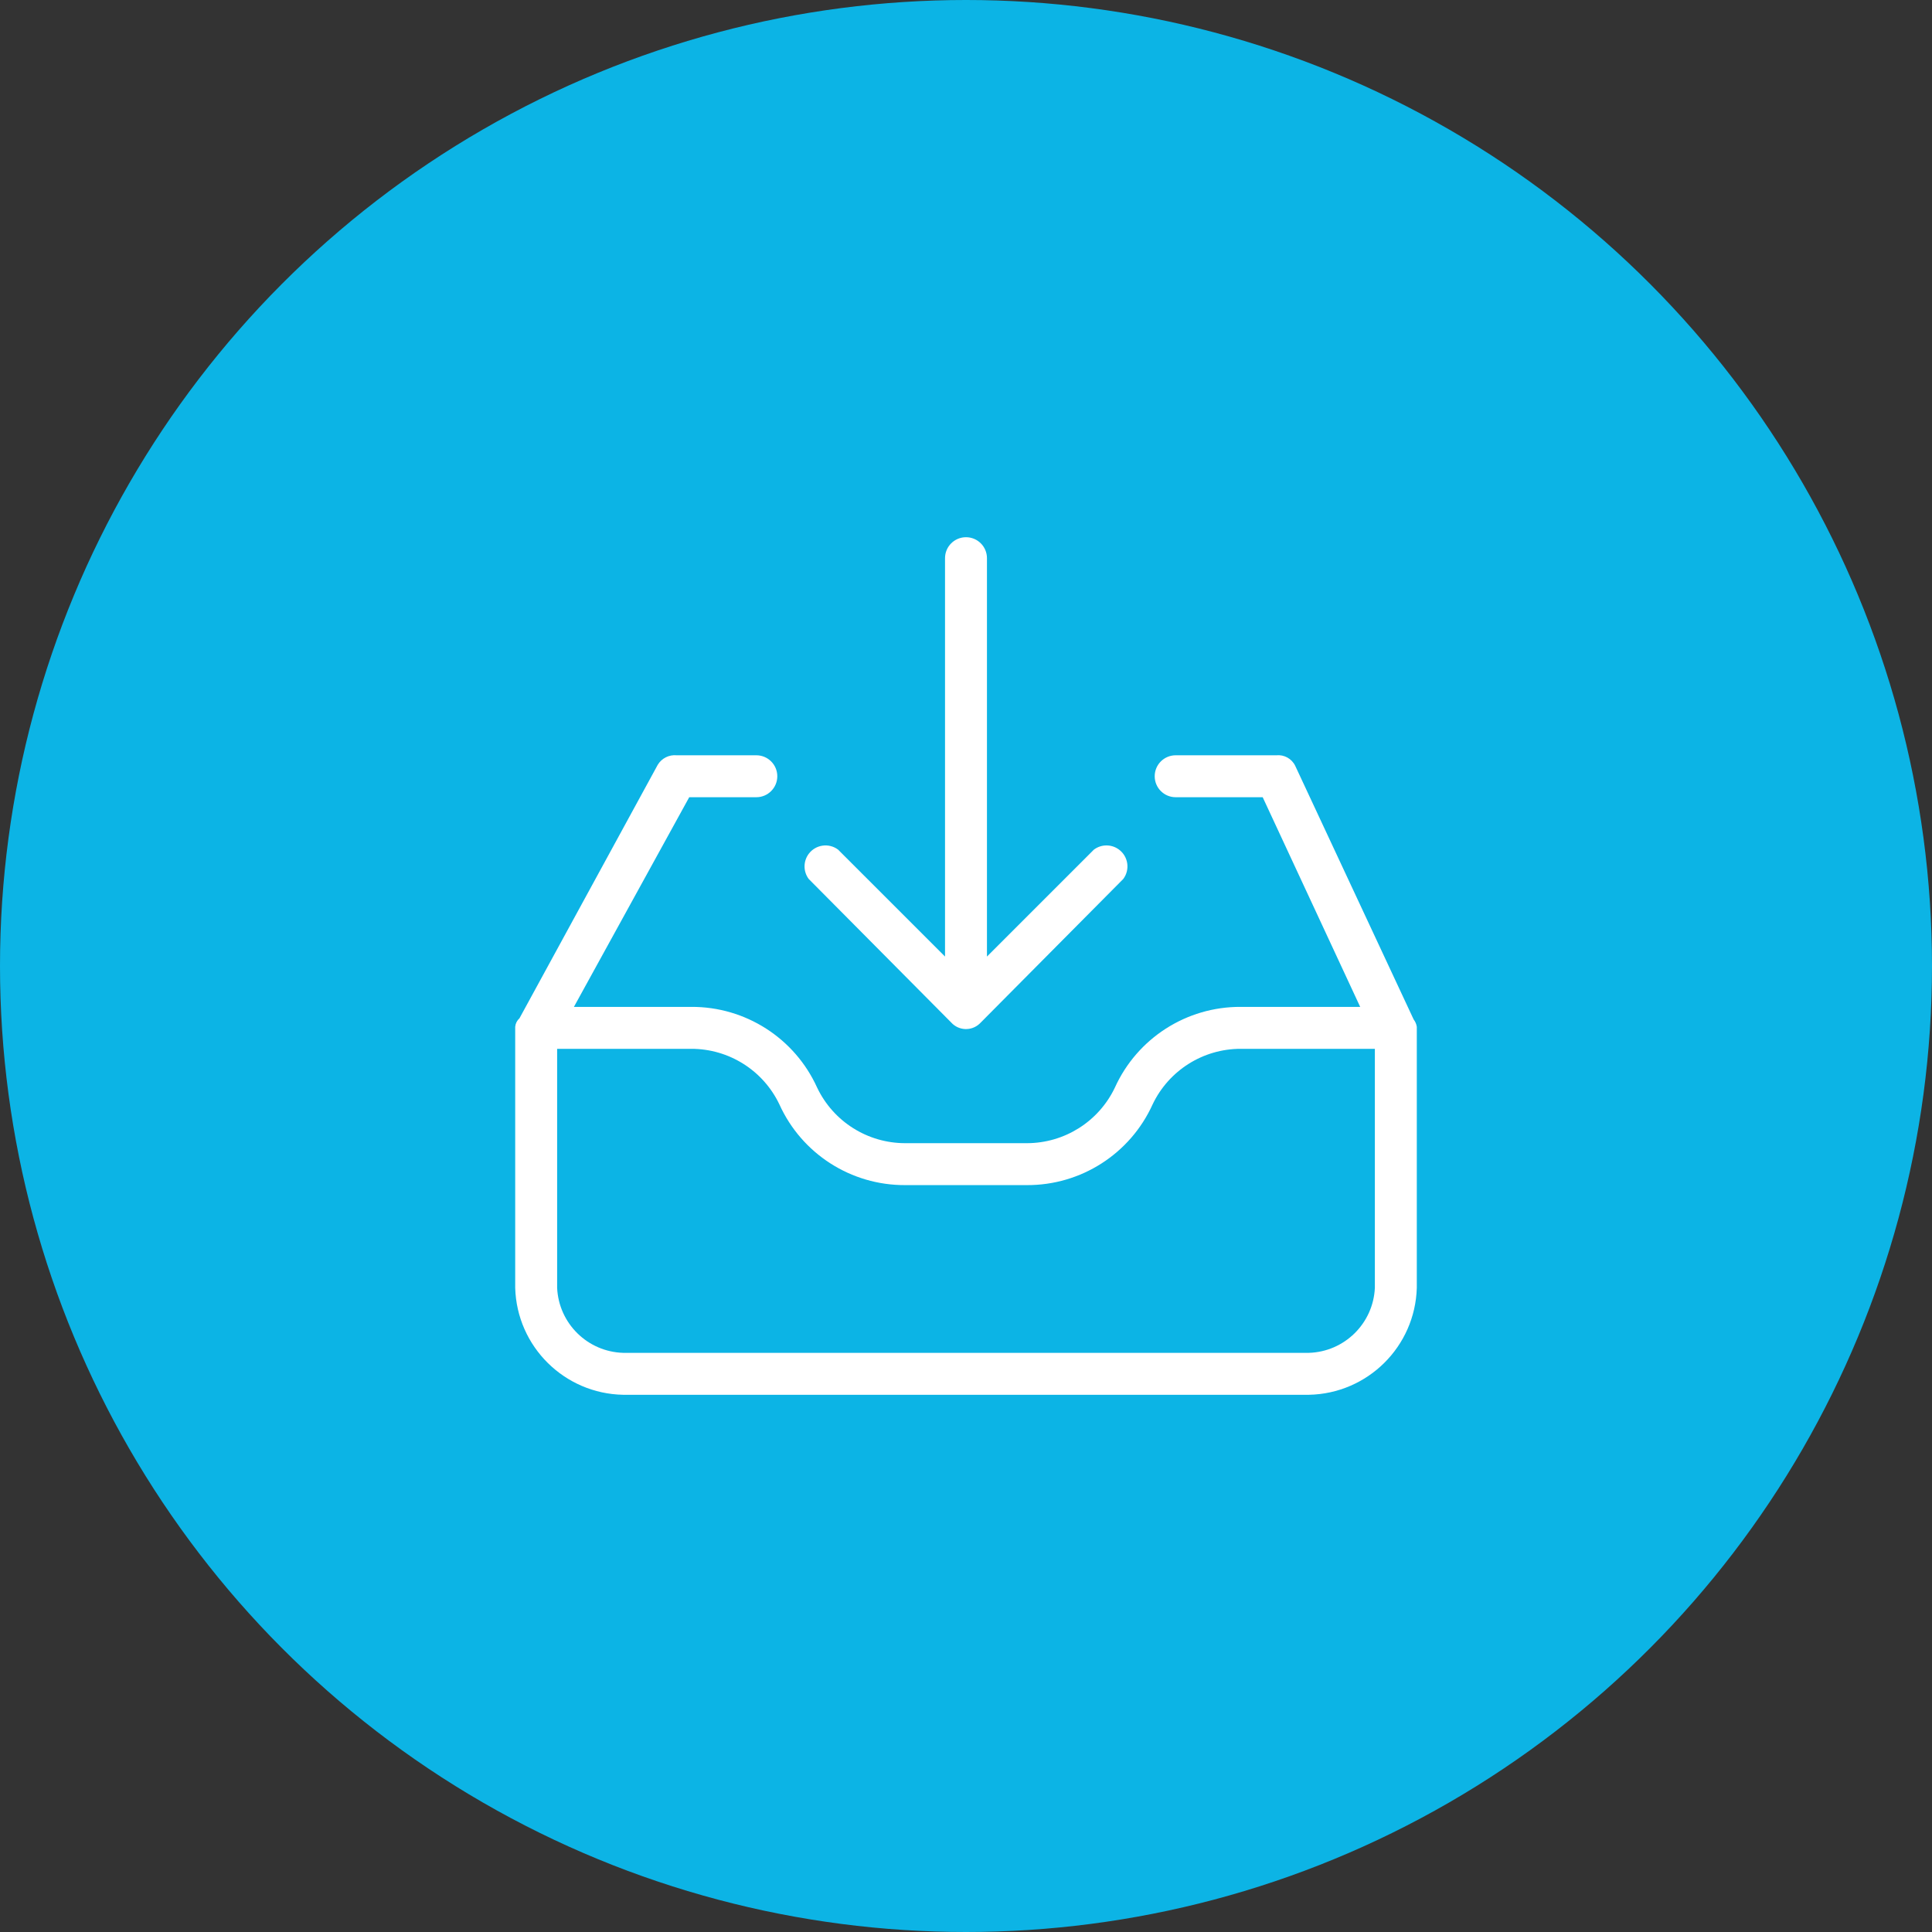 <svg width="180" height="180" viewBox="0 0 180 180" fill="none" xmlns="http://www.w3.org/2000/svg">
<rect x="0" y="0" width="180" height="180" fill="#333333" stroke="none"/>
<circle cx="90" cy="90" r="90" fill="#0CB4E5"/>
<path d="M131.707 94.981L120.67 71.344C120.346 70.682 119.645 70.293 118.912 70.368H109.535C108.456 70.368 107.581 71.242 107.581 72.321C107.581 73.4 108.456 74.275 109.535 74.275H117.642L126.726 93.809H115.591C110.542 93.785 105.951 96.731 103.87 101.33C102.363 104.494 99.17 106.509 95.665 106.507H84.335C80.83 106.509 77.638 104.494 76.13 101.33C74.049 96.731 69.458 93.785 64.409 93.809H53.47L64.214 74.275H70.465C71.544 74.275 72.419 73.4 72.419 72.321C72.419 71.242 71.544 70.368 70.465 70.368H63.042C62.336 70.301 61.654 70.642 61.284 71.247L48.391 94.884C48.165 95.084 48.025 95.364 48 95.665V119.986C48.156 125.461 52.585 129.847 58.06 129.949H121.94C127.415 129.847 131.844 125.461 132 119.986V95.665C131.963 95.416 131.862 95.18 131.707 94.981ZM128.093 119.986C127.941 123.303 125.259 125.943 121.94 126.042H58.06C54.741 125.943 52.059 123.304 51.907 119.986V97.716H64.409C67.914 97.715 71.106 99.729 72.614 102.893C74.695 107.493 79.286 110.439 84.335 110.414H95.665C100.714 110.439 105.305 107.493 107.386 102.893C108.893 99.729 112.086 97.715 115.591 97.716H128.093V119.986Z" fill="white"/>
<path d="M88.632 95.275C89.325 96.03 90.499 96.08 91.254 95.387C91.294 95.351 91.331 95.314 91.367 95.275L104.651 81.893C105.298 81.03 105.123 79.805 104.26 79.158C103.566 78.637 102.611 78.637 101.916 79.158L91.953 89.121V52.005C91.953 50.926 91.079 50.051 90 50.051C88.921 50.051 88.046 50.926 88.046 52.005V89.121L78.083 79.158C77.22 78.511 75.996 78.686 75.348 79.549C74.828 80.244 74.828 81.199 75.348 81.893L88.632 95.275Z" fill="white"/>
</svg>
